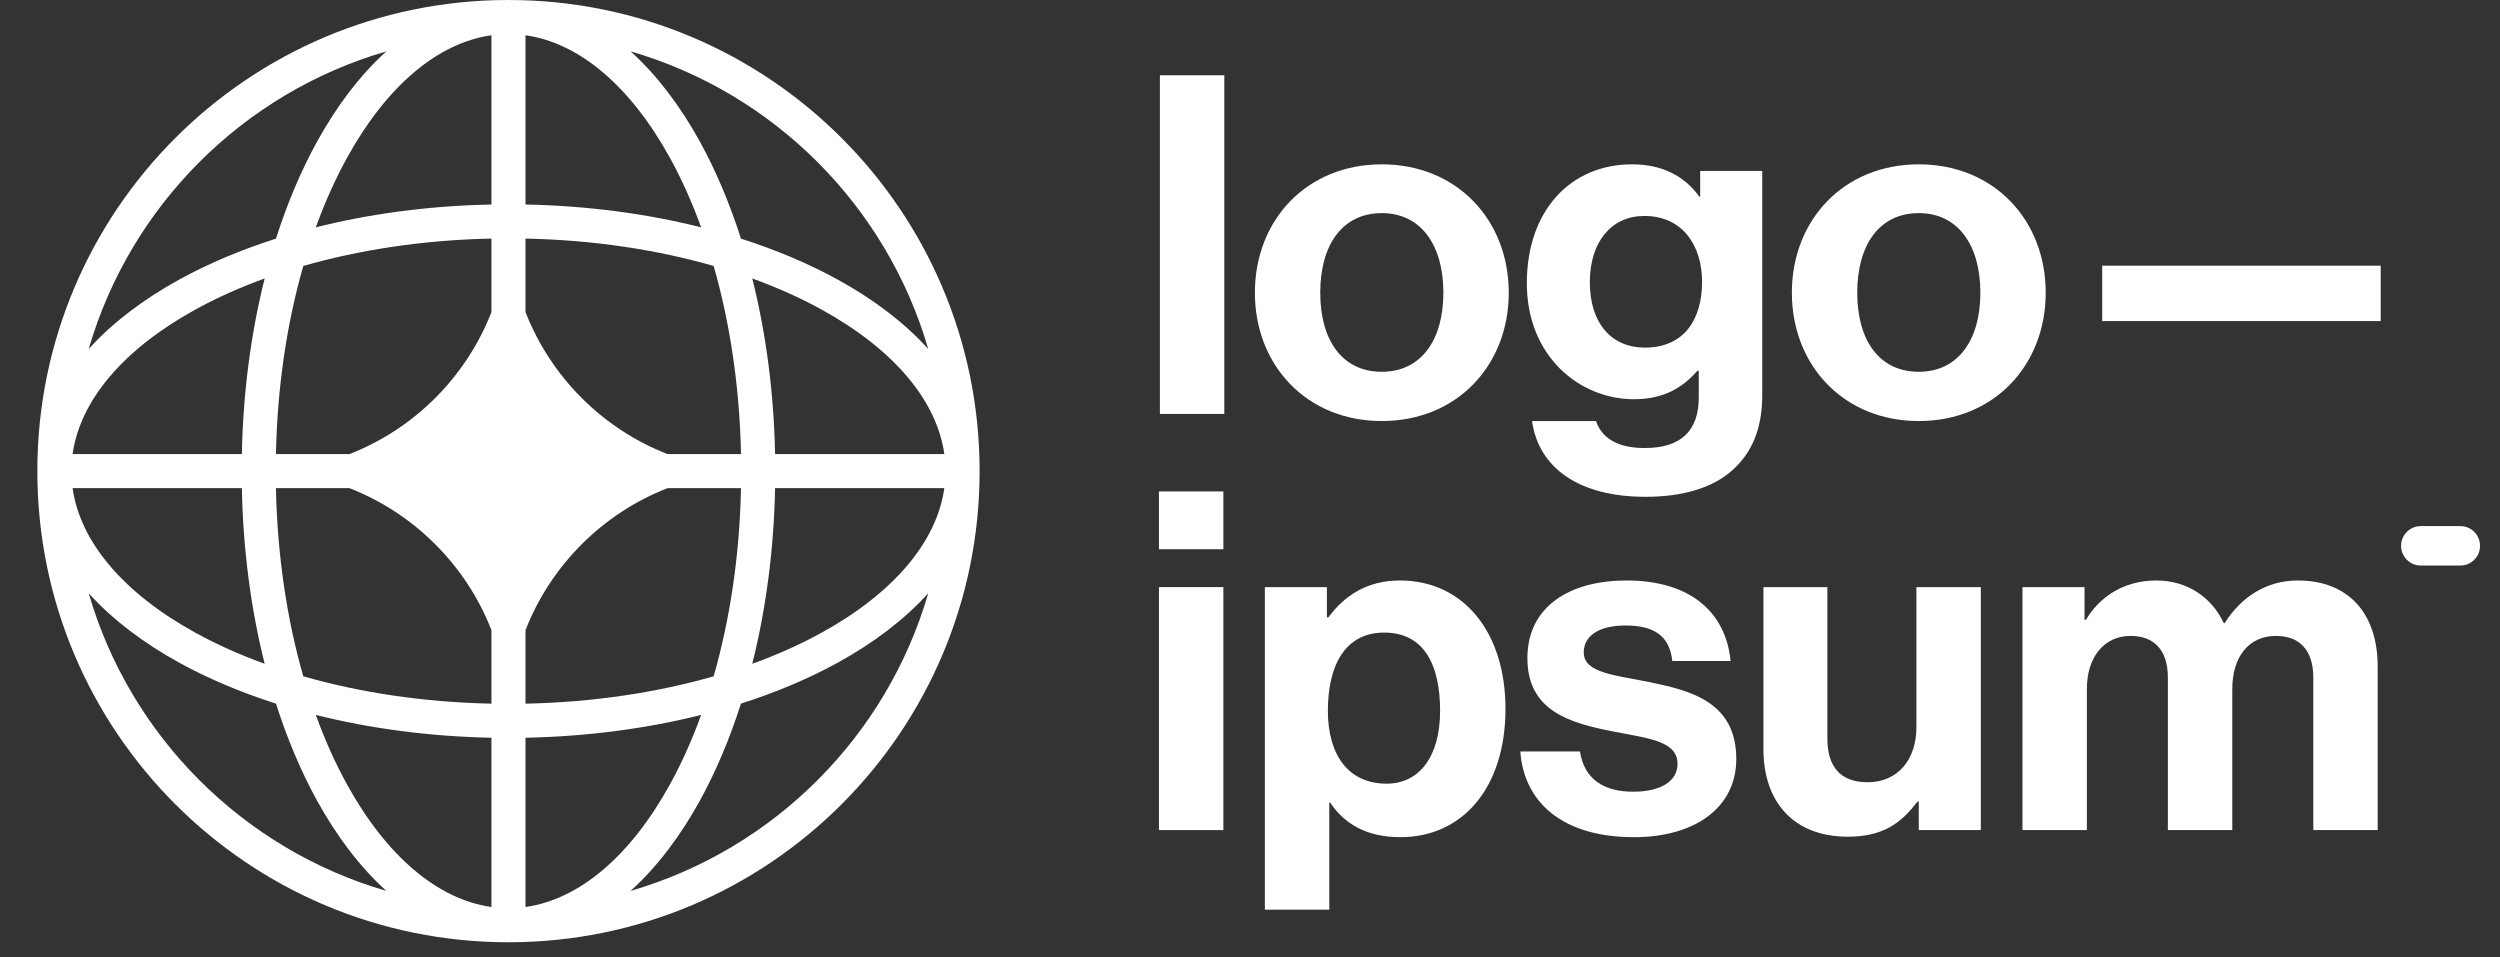 <svg xmlns="http://www.w3.org/2000/svg" width="94" height="36" viewBox="0 0 94 36" fill="none"><rect x="0" y="0" width="94" height="36" fill="#333333" stroke="none"/><g clip-path="url(#clip0_613_5772)"><path d="M43.577 31.211H45.999V22.075H43.577V31.211ZM43.577 20.651H45.999V18.478H43.577V20.651Z" fill="white"></path><path d="M47.559 34.203H49.981V30.178H50.017C50.533 30.962 51.37 31.478 52.652 31.478C55.003 31.478 56.606 29.608 56.606 26.652C56.606 23.803 55.056 21.826 52.635 21.826C51.388 21.826 50.533 22.414 49.946 23.215H49.892V22.076H47.559V34.203ZM52.136 29.466C50.694 29.466 49.928 28.38 49.928 26.723C49.928 25.085 50.533 23.785 52.047 23.785C53.543 23.785 54.148 24.996 54.148 26.723C54.148 28.451 53.365 29.466 52.136 29.466Z" fill="white"></path><path d="M61.437 31.478C63.716 31.478 65.284 30.374 65.284 28.54C65.284 26.403 63.592 25.976 62.06 25.655C60.76 25.388 59.549 25.317 59.549 24.533C59.549 23.874 60.173 23.518 61.117 23.518C62.149 23.518 62.773 23.874 62.879 24.854H65.07C64.892 23.019 63.556 21.826 61.152 21.826C59.069 21.826 57.43 22.77 57.43 24.747C57.43 26.741 59.033 27.186 60.671 27.507C61.918 27.756 63.075 27.845 63.075 28.718C63.075 29.359 62.47 29.768 61.401 29.768C60.315 29.768 59.567 29.306 59.407 28.255H57.163C57.306 30.196 58.784 31.478 61.437 31.478Z" fill="white"></path><path d="M74.479 31.211V22.075H72.057V27.346C72.057 28.557 71.362 29.412 70.223 29.412C69.19 29.412 68.709 28.824 68.709 27.756V22.075H66.305V28.166C66.305 30.16 67.445 31.46 69.475 31.46C70.757 31.46 71.469 30.979 72.093 30.142H72.146V31.211H74.479Z" fill="white"></path><path d="M76.045 31.211H78.467V25.904C78.467 24.693 79.126 23.91 80.106 23.91C80.996 23.91 81.512 24.444 81.512 25.477V31.211H83.934V25.904C83.934 24.693 84.558 23.91 85.573 23.91C86.463 23.91 86.98 24.444 86.98 25.477V31.211H89.401V25.067C89.401 23.073 88.315 21.826 86.392 21.826C85.234 21.826 84.273 22.432 83.649 23.429H83.614C83.169 22.467 82.243 21.826 81.085 21.826C79.821 21.826 78.93 22.467 78.432 23.304H78.378V22.076H76.045V31.211Z" fill="white"></path><path d="M43.612 15.564H46.034V2.831H43.612V15.564Z" fill="white"></path><path d="M51.956 15.831C54.788 15.831 56.729 13.729 56.729 11.005C56.729 8.28 54.788 6.179 51.956 6.179C49.125 6.179 47.184 8.28 47.184 11.005C47.184 13.729 49.125 15.831 51.956 15.831ZM51.956 13.979C50.46 13.979 49.641 12.786 49.641 11.005C49.641 9.224 50.46 8.013 51.956 8.013C53.434 8.013 54.271 9.224 54.271 11.005C54.271 12.786 53.434 13.979 51.956 13.979Z" fill="white"></path><path d="M61.879 18.68C63.233 18.68 64.408 18.36 65.174 17.647C65.85 17.024 66.26 16.151 66.26 14.869V6.428H63.927V7.39H63.892C63.34 6.624 62.503 6.179 61.363 6.179C59.048 6.179 57.409 7.924 57.409 10.649C57.409 13.409 59.404 15.011 61.434 15.011C62.592 15.011 63.286 14.549 63.82 13.943H63.874V14.94C63.874 16.187 63.215 16.846 61.844 16.846C60.722 16.846 60.205 16.401 60.009 15.831H57.605C57.855 17.611 59.386 18.68 61.879 18.68ZM61.844 13.07C60.597 13.07 59.778 12.162 59.778 10.613C59.778 9.081 60.597 8.12 61.826 8.12C63.286 8.12 63.998 9.259 63.998 10.595C63.998 11.948 63.375 13.07 61.844 13.07Z" fill="white"></path><path d="M72.147 15.831C74.978 15.831 76.919 13.729 76.919 11.005C76.919 8.28 74.978 6.179 72.147 6.179C69.316 6.179 67.374 8.28 67.374 11.005C67.374 13.729 69.316 15.831 72.147 15.831ZM72.147 13.979C70.651 13.979 69.832 12.786 69.832 11.005C69.832 9.224 70.651 8.013 72.147 8.013C73.625 8.013 74.462 9.224 74.462 11.005C74.462 12.786 73.625 13.979 72.147 13.979Z" fill="white"></path><path d="M79.043 12.073H89.514V9.99H79.043V12.073Z" fill="white"></path><path d="M90.281 20.523C90.281 20.113 90.614 19.781 91.024 19.781H92.507C92.917 19.781 93.249 20.113 93.249 20.523C93.249 20.933 92.917 21.265 92.507 21.265H91.024C90.614 21.265 90.281 20.933 90.281 20.523Z" fill="white"></path><path fill-rule="evenodd" clip-rule="evenodd" d="M19.118 0C28.902 0 36.833 7.931 36.833 17.714C36.833 27.498 28.902 35.429 19.118 35.429C9.335 35.429 1.404 27.498 1.404 17.714C1.404 7.931 9.335 0 19.118 0ZM18.478 1.326C16.457 1.61 14.533 3.234 13.039 5.95C12.606 6.737 12.215 7.608 11.874 8.548C13.905 8.037 16.137 7.736 18.478 7.69V1.326ZM10.377 8.973C10.801 7.643 11.319 6.42 11.917 5.333C12.658 3.986 13.537 2.824 14.527 1.931C9.142 3.494 4.898 7.738 3.335 13.123C4.228 12.132 5.39 11.254 6.737 10.513C7.824 9.915 9.047 9.397 10.377 8.973ZM9.952 10.47C9.441 12.501 9.14 14.732 9.094 17.074H2.73C3.014 15.053 4.638 13.129 7.354 11.635C8.142 11.202 9.012 10.811 9.952 10.47ZM10.375 17.074C10.428 14.519 10.795 12.12 11.404 10C13.524 9.391 15.923 9.023 18.478 8.97V11.736C17.525 14.177 15.581 16.121 13.14 17.074H10.375ZM9.094 18.355H2.73C3.014 20.375 4.638 22.3 7.354 23.794C8.142 24.227 9.012 24.618 9.952 24.959C9.441 22.927 9.14 20.696 9.094 18.355ZM11.404 25.429C10.795 23.309 10.428 20.91 10.375 18.355H13.14C15.581 19.308 17.525 21.252 18.478 23.692V26.458C15.923 26.405 13.524 26.037 11.404 25.429ZM10.377 26.456C9.047 26.032 7.824 25.514 6.737 24.916C5.39 24.175 4.228 23.296 3.335 22.306C4.898 27.69 9.142 31.934 14.527 33.498C13.537 32.605 12.658 31.442 11.917 30.096C11.319 29.009 10.801 27.785 10.377 26.456ZM18.478 34.103C16.457 33.819 14.533 32.195 13.039 29.479C12.606 28.691 12.215 27.821 11.874 26.881C13.905 27.391 16.137 27.692 18.478 27.739V34.103ZM23.71 33.498C24.7 32.605 25.579 31.442 26.32 30.096C26.918 29.009 27.436 27.785 27.86 26.456C29.189 26.032 30.413 25.514 31.5 24.916C32.846 24.175 34.009 23.296 34.902 22.306C33.338 27.69 29.094 31.934 23.71 33.498ZM26.363 26.881C26.022 27.821 25.631 28.691 25.198 29.479C23.704 32.195 21.78 33.819 19.759 34.103V27.739C22.1 27.692 24.331 27.391 26.363 26.881ZM28.285 24.959C29.225 24.618 30.095 24.227 30.883 23.794C33.599 22.3 35.223 20.375 35.507 18.355H29.143C29.096 20.696 28.796 22.927 28.285 24.959ZM27.862 18.355C27.809 20.91 27.442 23.309 26.833 25.429C24.713 26.037 22.314 26.405 19.759 26.458V23.694C20.712 21.253 22.656 19.308 25.098 18.355H27.862ZM29.143 17.074H35.507C35.223 15.053 33.599 13.129 30.883 11.635C30.095 11.202 29.225 10.811 28.285 10.47C28.796 12.501 29.096 14.732 29.143 17.074ZM26.833 10C27.442 12.12 27.809 14.519 27.862 17.074H25.098C22.656 16.121 20.712 14.176 19.759 11.734V8.97C22.314 9.023 24.713 9.391 26.833 10ZM27.86 8.973C29.189 9.397 30.413 9.915 31.5 10.513C32.846 11.254 34.009 12.132 34.902 13.123C33.338 7.738 29.094 3.494 23.71 1.931C24.7 2.824 25.579 3.986 26.32 5.333C26.918 6.42 27.436 7.643 27.86 8.973ZM19.759 1.326C21.78 1.61 23.704 3.234 25.198 5.95C25.631 6.737 26.022 7.608 26.363 8.548C24.331 8.037 22.1 7.736 19.759 7.69V1.326Z" fill="white"></path></g><defs><clipPath id="clip0_613_5772"><rect width="93" height="35.429" fill="white" transform="translate(0.942)"></rect></clipPath></defs></svg>